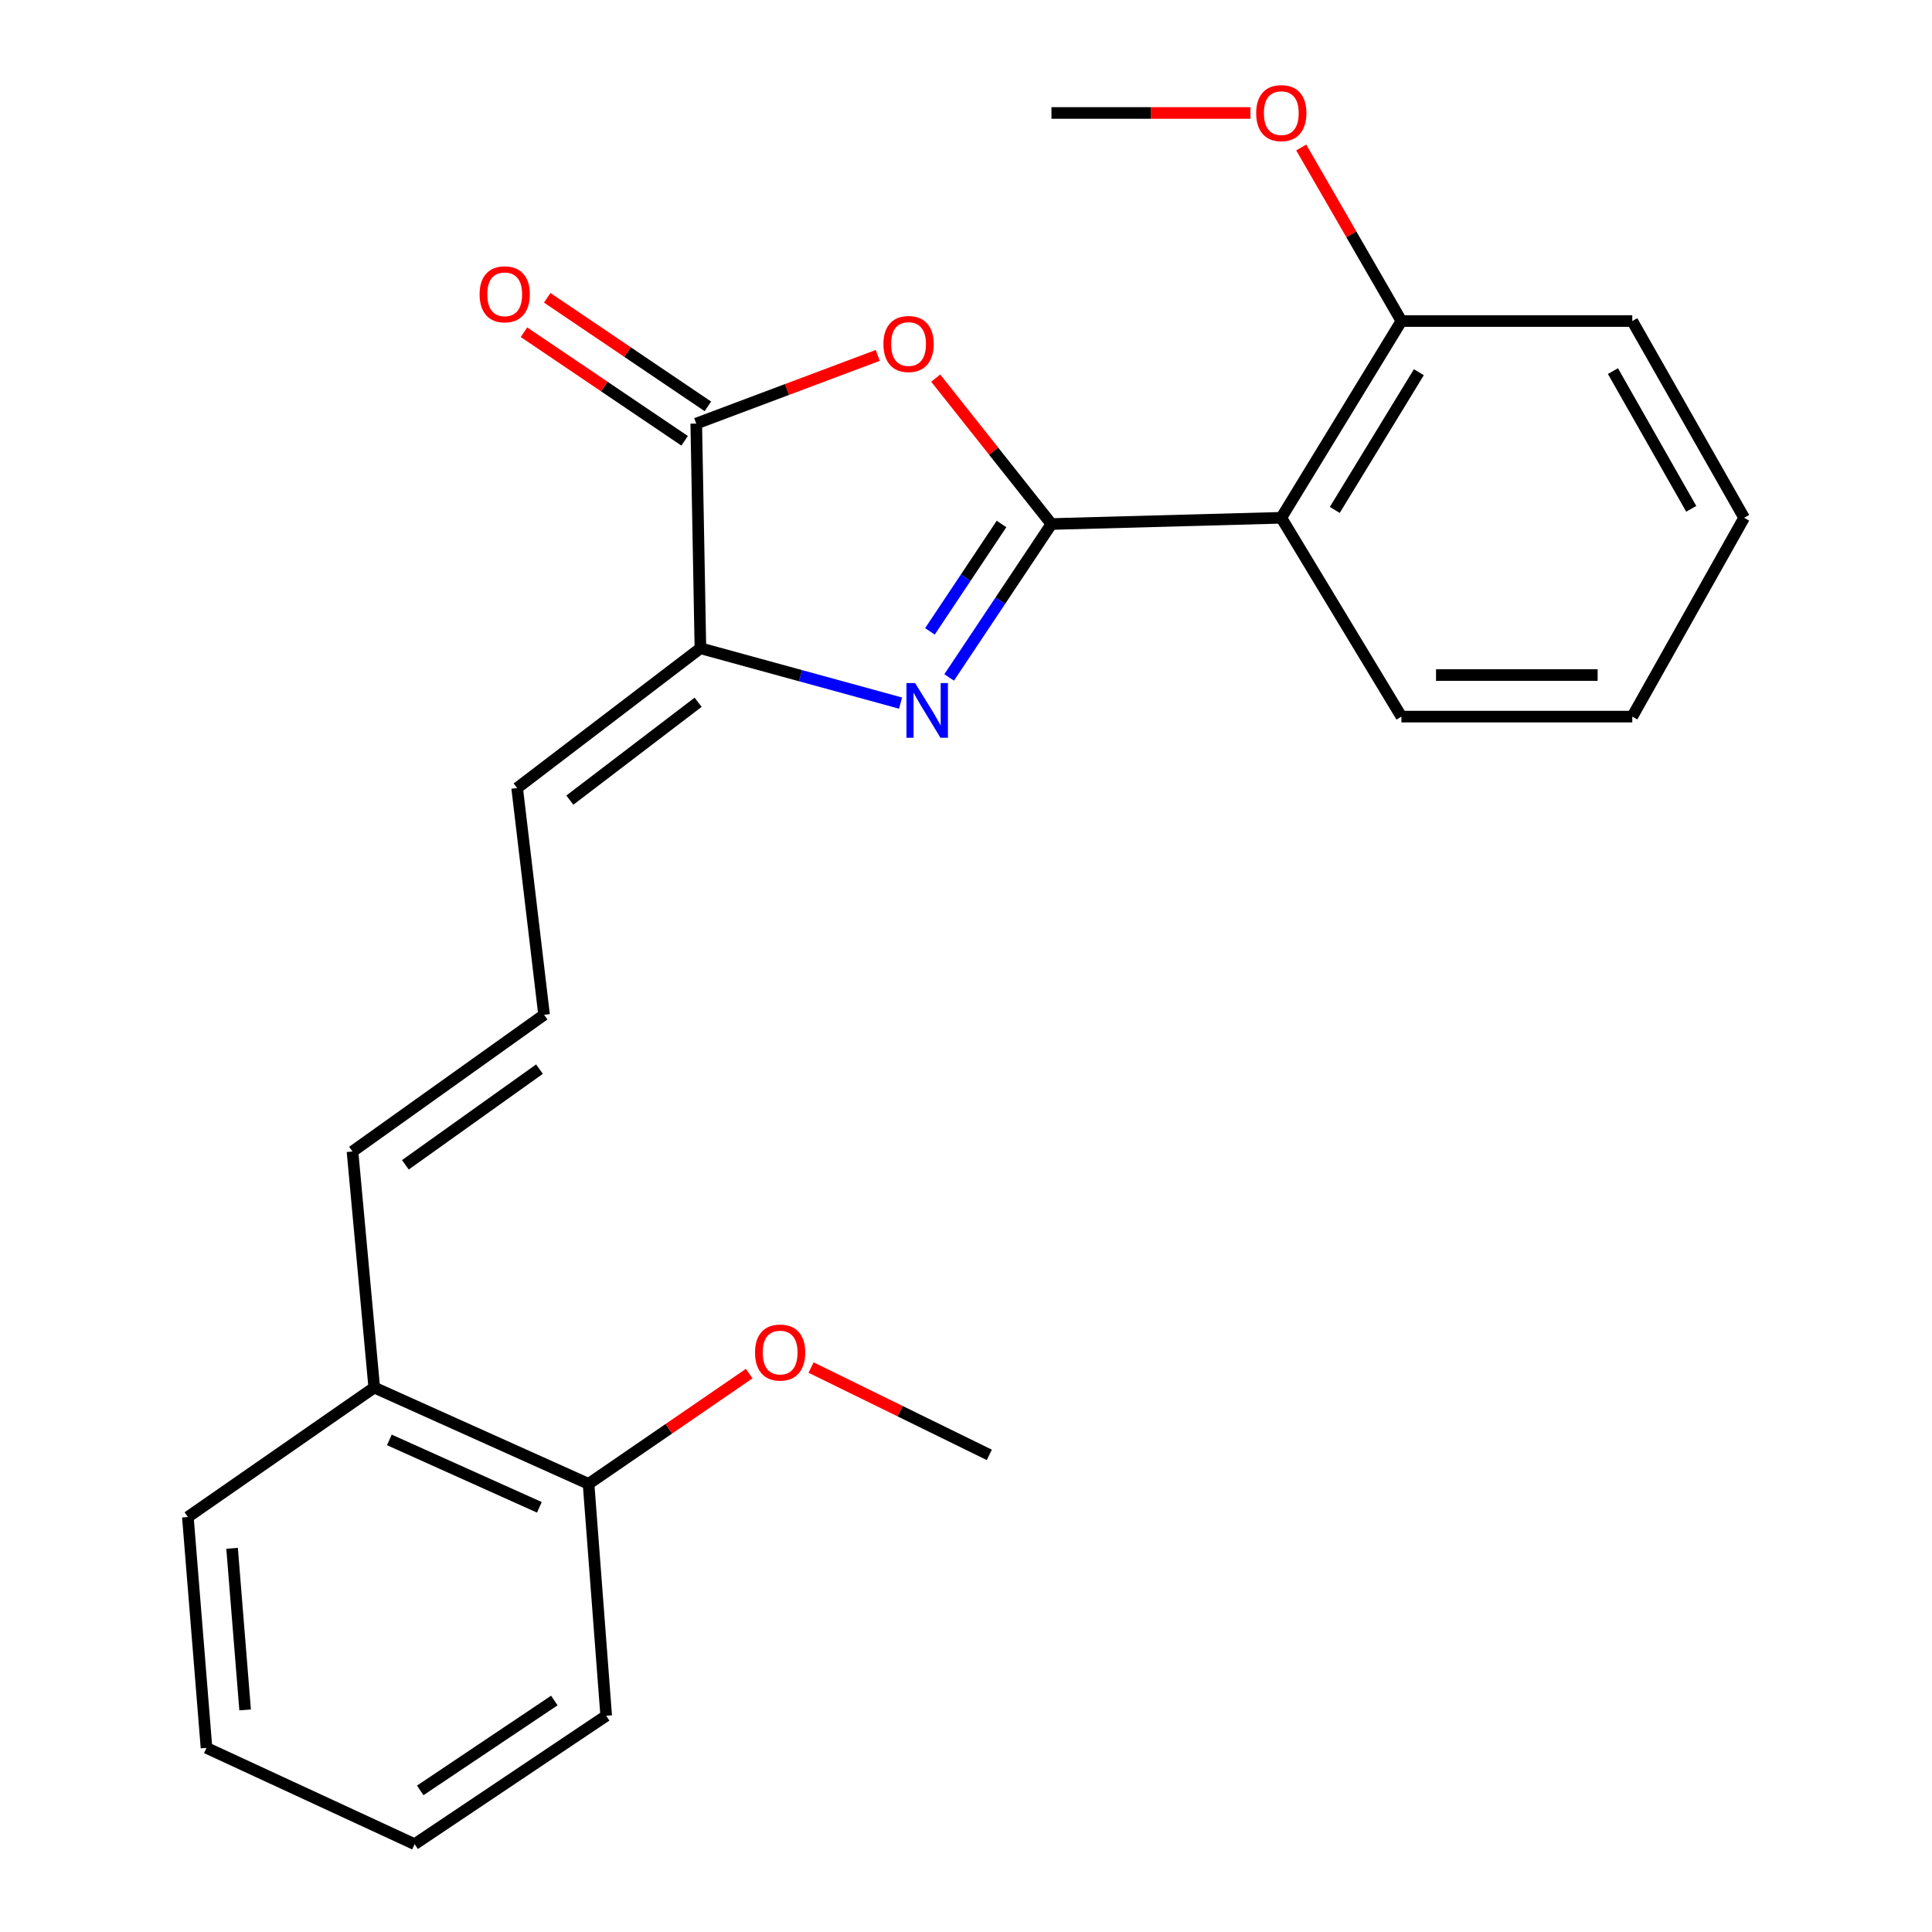 <?xml version='1.0' encoding='iso-8859-1'?>
<svg version='1.1' baseProfile='full'
              xmlns='http://www.w3.org/2000/svg'
                      xmlns:rdkit='http://www.rdkit.org/xml'
                      xmlns:xlink='http://www.w3.org/1999/xlink'
                  xml:space='preserve'
width='1000px' height='1000px' viewBox='0 0 1000 1000'>
<!-- END OF HEADER -->
<rect style='opacity:1.0;fill:#FFFFFF;stroke:none' width='1000' height='1000' x='0' y='0'> </rect>
<path class='bond-0' d='M 544.225,271.232 L 517.755,310.938' style='fill:none;fill-rule:evenodd;stroke:#000000;stroke-width:6px;stroke-linecap:butt;stroke-linejoin:miter;stroke-opacity:1' />
<path class='bond-0' d='M 517.755,310.938 L 491.285,350.643' style='fill:none;fill-rule:evenodd;stroke:#0000FF;stroke-width:6px;stroke-linecap:butt;stroke-linejoin:miter;stroke-opacity:1' />
<path class='bond-0' d='M 518.388,271.213 L 499.858,299.006' style='fill:none;fill-rule:evenodd;stroke:#000000;stroke-width:6px;stroke-linecap:butt;stroke-linejoin:miter;stroke-opacity:1' />
<path class='bond-0' d='M 499.858,299.006 L 481.329,326.8' style='fill:none;fill-rule:evenodd;stroke:#0000FF;stroke-width:6px;stroke-linecap:butt;stroke-linejoin:miter;stroke-opacity:1' />
<path class='bond-1' d='M 544.225,271.232 L 514.275,233.473' style='fill:none;fill-rule:evenodd;stroke:#000000;stroke-width:6px;stroke-linecap:butt;stroke-linejoin:miter;stroke-opacity:1' />
<path class='bond-1' d='M 514.275,233.473 L 484.325,195.714' style='fill:none;fill-rule:evenodd;stroke:#FF0000;stroke-width:6px;stroke-linecap:butt;stroke-linejoin:miter;stroke-opacity:1' />
<path class='bond-4' d='M 544.225,271.232 L 663.195,268.006' style='fill:none;fill-rule:evenodd;stroke:#000000;stroke-width:6px;stroke-linecap:butt;stroke-linejoin:miter;stroke-opacity:1' />
<path class='bond-3' d='M 466.13,363.924 L 414.331,349.729' style='fill:none;fill-rule:evenodd;stroke:#0000FF;stroke-width:6px;stroke-linecap:butt;stroke-linejoin:miter;stroke-opacity:1' />
<path class='bond-3' d='M 414.331,349.729 L 362.532,335.533' style='fill:none;fill-rule:evenodd;stroke:#000000;stroke-width:6px;stroke-linecap:butt;stroke-linejoin:miter;stroke-opacity:1' />
<path class='bond-2' d='M 454.323,183.962 L 407.352,201.601' style='fill:none;fill-rule:evenodd;stroke:#FF0000;stroke-width:6px;stroke-linecap:butt;stroke-linejoin:miter;stroke-opacity:1' />
<path class='bond-2' d='M 407.352,201.601 L 360.381,219.24' style='fill:none;fill-rule:evenodd;stroke:#000000;stroke-width:6px;stroke-linecap:butt;stroke-linejoin:miter;stroke-opacity:1' />
<path class='bond-8' d='M 366.402,210.329 L 324.825,182.236' style='fill:none;fill-rule:evenodd;stroke:#000000;stroke-width:6px;stroke-linecap:butt;stroke-linejoin:miter;stroke-opacity:1' />
<path class='bond-8' d='M 324.825,182.236 L 283.248,154.144' style='fill:none;fill-rule:evenodd;stroke:#FF0000;stroke-width:6px;stroke-linecap:butt;stroke-linejoin:miter;stroke-opacity:1' />
<path class='bond-8' d='M 354.36,228.151 L 312.783,200.059' style='fill:none;fill-rule:evenodd;stroke:#000000;stroke-width:6px;stroke-linecap:butt;stroke-linejoin:miter;stroke-opacity:1' />
<path class='bond-8' d='M 312.783,200.059 L 271.206,171.966' style='fill:none;fill-rule:evenodd;stroke:#FF0000;stroke-width:6px;stroke-linecap:butt;stroke-linejoin:miter;stroke-opacity:1' />
<path class='bond-24' d='M 360.381,219.24 L 362.532,335.533' style='fill:none;fill-rule:evenodd;stroke:#000000;stroke-width:6px;stroke-linecap:butt;stroke-linejoin:miter;stroke-opacity:1' />
<path class='bond-5' d='M 362.532,335.533 L 267.676,407.9' style='fill:none;fill-rule:evenodd;stroke:#000000;stroke-width:6px;stroke-linecap:butt;stroke-linejoin:miter;stroke-opacity:1' />
<path class='bond-5' d='M 361.35,363.489 L 294.951,414.146' style='fill:none;fill-rule:evenodd;stroke:#000000;stroke-width:6px;stroke-linecap:butt;stroke-linejoin:miter;stroke-opacity:1' />
<path class='bond-7' d='M 663.195,268.006 L 725.369,166.172' style='fill:none;fill-rule:evenodd;stroke:#000000;stroke-width:6px;stroke-linecap:butt;stroke-linejoin:miter;stroke-opacity:1' />
<path class='bond-7' d='M 690.88,263.939 L 734.401,192.655' style='fill:none;fill-rule:evenodd;stroke:#000000;stroke-width:6px;stroke-linecap:butt;stroke-linejoin:miter;stroke-opacity:1' />
<path class='bond-12' d='M 663.195,268.006 L 725.369,370.916' style='fill:none;fill-rule:evenodd;stroke:#000000;stroke-width:6px;stroke-linecap:butt;stroke-linejoin:miter;stroke-opacity:1' />
<path class='bond-6' d='M 267.676,407.9 L 281.609,525.257' style='fill:none;fill-rule:evenodd;stroke:#000000;stroke-width:6px;stroke-linecap:butt;stroke-linejoin:miter;stroke-opacity:1' />
<path class='bond-9' d='M 281.609,525.257 L 182.452,596.01' style='fill:none;fill-rule:evenodd;stroke:#000000;stroke-width:6px;stroke-linecap:butt;stroke-linejoin:miter;stroke-opacity:1' />
<path class='bond-9' d='M 279.229,553.379 L 209.819,602.906' style='fill:none;fill-rule:evenodd;stroke:#000000;stroke-width:6px;stroke-linecap:butt;stroke-linejoin:miter;stroke-opacity:1' />
<path class='bond-13' d='M 725.369,166.172 L 699.44,121.255' style='fill:none;fill-rule:evenodd;stroke:#000000;stroke-width:6px;stroke-linecap:butt;stroke-linejoin:miter;stroke-opacity:1' />
<path class='bond-13' d='M 699.44,121.255 L 673.511,76.339' style='fill:none;fill-rule:evenodd;stroke:#FF0000;stroke-width:6px;stroke-linecap:butt;stroke-linejoin:miter;stroke-opacity:1' />
<path class='bond-15' d='M 725.369,166.172 L 844.865,166.172' style='fill:none;fill-rule:evenodd;stroke:#000000;stroke-width:6px;stroke-linecap:butt;stroke-linejoin:miter;stroke-opacity:1' />
<path class='bond-10' d='M 182.452,596.01 L 193.708,718.195' style='fill:none;fill-rule:evenodd;stroke:#000000;stroke-width:6px;stroke-linecap:butt;stroke-linejoin:miter;stroke-opacity:1' />
<path class='bond-11' d='M 193.708,718.195 L 304.636,768.048' style='fill:none;fill-rule:evenodd;stroke:#000000;stroke-width:6px;stroke-linecap:butt;stroke-linejoin:miter;stroke-opacity:1' />
<path class='bond-11' d='M 201.53,745.292 L 279.18,780.189' style='fill:none;fill-rule:evenodd;stroke:#000000;stroke-width:6px;stroke-linecap:butt;stroke-linejoin:miter;stroke-opacity:1' />
<path class='bond-16' d='M 193.708,718.195 L 97.239,785.208' style='fill:none;fill-rule:evenodd;stroke:#000000;stroke-width:6px;stroke-linecap:butt;stroke-linejoin:miter;stroke-opacity:1' />
<path class='bond-14' d='M 304.636,768.048 L 346.212,739.515' style='fill:none;fill-rule:evenodd;stroke:#000000;stroke-width:6px;stroke-linecap:butt;stroke-linejoin:miter;stroke-opacity:1' />
<path class='bond-14' d='M 346.212,739.515 L 387.787,710.981' style='fill:none;fill-rule:evenodd;stroke:#FF0000;stroke-width:6px;stroke-linecap:butt;stroke-linejoin:miter;stroke-opacity:1' />
<path class='bond-17' d='M 304.636,768.048 L 313.766,888.082' style='fill:none;fill-rule:evenodd;stroke:#000000;stroke-width:6px;stroke-linecap:butt;stroke-linejoin:miter;stroke-opacity:1' />
<path class='bond-20' d='M 725.369,370.916 L 844.865,370.916' style='fill:none;fill-rule:evenodd;stroke:#000000;stroke-width:6px;stroke-linecap:butt;stroke-linejoin:miter;stroke-opacity:1' />
<path class='bond-20' d='M 743.294,349.407 L 826.941,349.407' style='fill:none;fill-rule:evenodd;stroke:#000000;stroke-width:6px;stroke-linecap:butt;stroke-linejoin:miter;stroke-opacity:1' />
<path class='bond-18' d='M 647.221,58.47 L 595.723,58.47' style='fill:none;fill-rule:evenodd;stroke:#FF0000;stroke-width:6px;stroke-linecap:butt;stroke-linejoin:miter;stroke-opacity:1' />
<path class='bond-18' d='M 595.723,58.47 L 544.225,58.47' style='fill:none;fill-rule:evenodd;stroke:#000000;stroke-width:6px;stroke-linecap:butt;stroke-linejoin:miter;stroke-opacity:1' />
<path class='bond-19' d='M 419.808,707.841 L 465.939,730.44' style='fill:none;fill-rule:evenodd;stroke:#FF0000;stroke-width:6px;stroke-linecap:butt;stroke-linejoin:miter;stroke-opacity:1' />
<path class='bond-19' d='M 465.939,730.44 L 512.069,753.04' style='fill:none;fill-rule:evenodd;stroke:#000000;stroke-width:6px;stroke-linecap:butt;stroke-linejoin:miter;stroke-opacity:1' />
<path class='bond-25' d='M 844.865,166.172 L 902.761,268.006' style='fill:none;fill-rule:evenodd;stroke:#000000;stroke-width:6px;stroke-linecap:butt;stroke-linejoin:miter;stroke-opacity:1' />
<path class='bond-25' d='M 834.851,192.078 L 875.378,263.362' style='fill:none;fill-rule:evenodd;stroke:#000000;stroke-width:6px;stroke-linecap:butt;stroke-linejoin:miter;stroke-opacity:1' />
<path class='bond-22' d='M 97.239,785.208 L 106.883,904.704' style='fill:none;fill-rule:evenodd;stroke:#000000;stroke-width:6px;stroke-linecap:butt;stroke-linejoin:miter;stroke-opacity:1' />
<path class='bond-22' d='M 120.125,801.402 L 126.876,885.049' style='fill:none;fill-rule:evenodd;stroke:#000000;stroke-width:6px;stroke-linecap:butt;stroke-linejoin:miter;stroke-opacity:1' />
<path class='bond-26' d='M 313.766,888.082 L 214.608,954.545' style='fill:none;fill-rule:evenodd;stroke:#000000;stroke-width:6px;stroke-linecap:butt;stroke-linejoin:miter;stroke-opacity:1' />
<path class='bond-26' d='M 286.916,880.185 L 217.506,926.709' style='fill:none;fill-rule:evenodd;stroke:#000000;stroke-width:6px;stroke-linecap:butt;stroke-linejoin:miter;stroke-opacity:1' />
<path class='bond-21' d='M 844.865,370.916 L 902.761,268.006' style='fill:none;fill-rule:evenodd;stroke:#000000;stroke-width:6px;stroke-linecap:butt;stroke-linejoin:miter;stroke-opacity:1' />
<path class='bond-23' d='M 106.883,904.704 L 214.608,954.545' style='fill:none;fill-rule:evenodd;stroke:#000000;stroke-width:6px;stroke-linecap:butt;stroke-linejoin:miter;stroke-opacity:1' />
<path  class='atom-1' d='M 473.653 353.541
L 482.933 368.541
Q 483.853 370.021, 485.333 372.701
Q 486.813 375.381, 486.893 375.541
L 486.893 353.541
L 490.653 353.541
L 490.653 381.861
L 486.773 381.861
L 476.813 365.461
Q 475.653 363.541, 474.413 361.341
Q 473.213 359.141, 472.853 358.461
L 472.853 381.861
L 469.173 381.861
L 469.173 353.541
L 473.653 353.541
' fill='#0000FF'/>
<path  class='atom-2' d='M 457.257 178.058
Q 457.257 171.258, 460.617 167.458
Q 463.977 163.658, 470.257 163.658
Q 476.537 163.658, 479.897 167.458
Q 483.257 171.258, 483.257 178.058
Q 483.257 184.938, 479.857 188.858
Q 476.457 192.738, 470.257 192.738
Q 464.017 192.738, 460.617 188.858
Q 457.257 184.978, 457.257 178.058
M 470.257 189.538
Q 474.577 189.538, 476.897 186.658
Q 479.257 183.738, 479.257 178.058
Q 479.257 172.498, 476.897 169.698
Q 474.577 166.858, 470.257 166.858
Q 465.937 166.858, 463.577 169.658
Q 461.257 172.458, 461.257 178.058
Q 461.257 183.778, 463.577 186.658
Q 465.937 189.538, 470.257 189.538
' fill='#FF0000'/>
<path  class='atom-9' d='M 248.235 152.33
Q 248.235 145.53, 251.595 141.73
Q 254.955 137.93, 261.235 137.93
Q 267.515 137.93, 270.875 141.73
Q 274.235 145.53, 274.235 152.33
Q 274.235 159.21, 270.835 163.13
Q 267.435 167.01, 261.235 167.01
Q 254.995 167.01, 251.595 163.13
Q 248.235 159.25, 248.235 152.33
M 261.235 163.81
Q 265.555 163.81, 267.875 160.93
Q 270.235 158.01, 270.235 152.33
Q 270.235 146.77, 267.875 143.97
Q 265.555 141.13, 261.235 141.13
Q 256.915 141.13, 254.555 143.93
Q 252.235 146.73, 252.235 152.33
Q 252.235 158.05, 254.555 160.93
Q 256.915 163.81, 261.235 163.81
' fill='#FF0000'/>
<path  class='atom-14' d='M 650.195 58.55
Q 650.195 51.75, 653.555 47.95
Q 656.915 44.15, 663.195 44.15
Q 669.475 44.15, 672.835 47.95
Q 676.195 51.75, 676.195 58.55
Q 676.195 65.43, 672.795 69.35
Q 669.395 73.23, 663.195 73.23
Q 656.955 73.23, 653.555 69.35
Q 650.195 65.47, 650.195 58.55
M 663.195 70.03
Q 667.515 70.03, 669.835 67.15
Q 672.195 64.23, 672.195 58.55
Q 672.195 52.99, 669.835 50.19
Q 667.515 47.35, 663.195 47.35
Q 658.875 47.35, 656.515 50.15
Q 654.195 52.95, 654.195 58.55
Q 654.195 64.27, 656.515 67.15
Q 658.875 70.03, 663.195 70.03
' fill='#FF0000'/>
<path  class='atom-15' d='M 390.794 700.075
Q 390.794 693.275, 394.154 689.475
Q 397.514 685.675, 403.794 685.675
Q 410.074 685.675, 413.434 689.475
Q 416.794 693.275, 416.794 700.075
Q 416.794 706.955, 413.394 710.875
Q 409.994 714.755, 403.794 714.755
Q 397.554 714.755, 394.154 710.875
Q 390.794 706.995, 390.794 700.075
M 403.794 711.555
Q 408.114 711.555, 410.434 708.675
Q 412.794 705.755, 412.794 700.075
Q 412.794 694.515, 410.434 691.715
Q 408.114 688.875, 403.794 688.875
Q 399.474 688.875, 397.114 691.675
Q 394.794 694.475, 394.794 700.075
Q 394.794 705.795, 397.114 708.675
Q 399.474 711.555, 403.794 711.555
' fill='#FF0000'/>
</svg>
